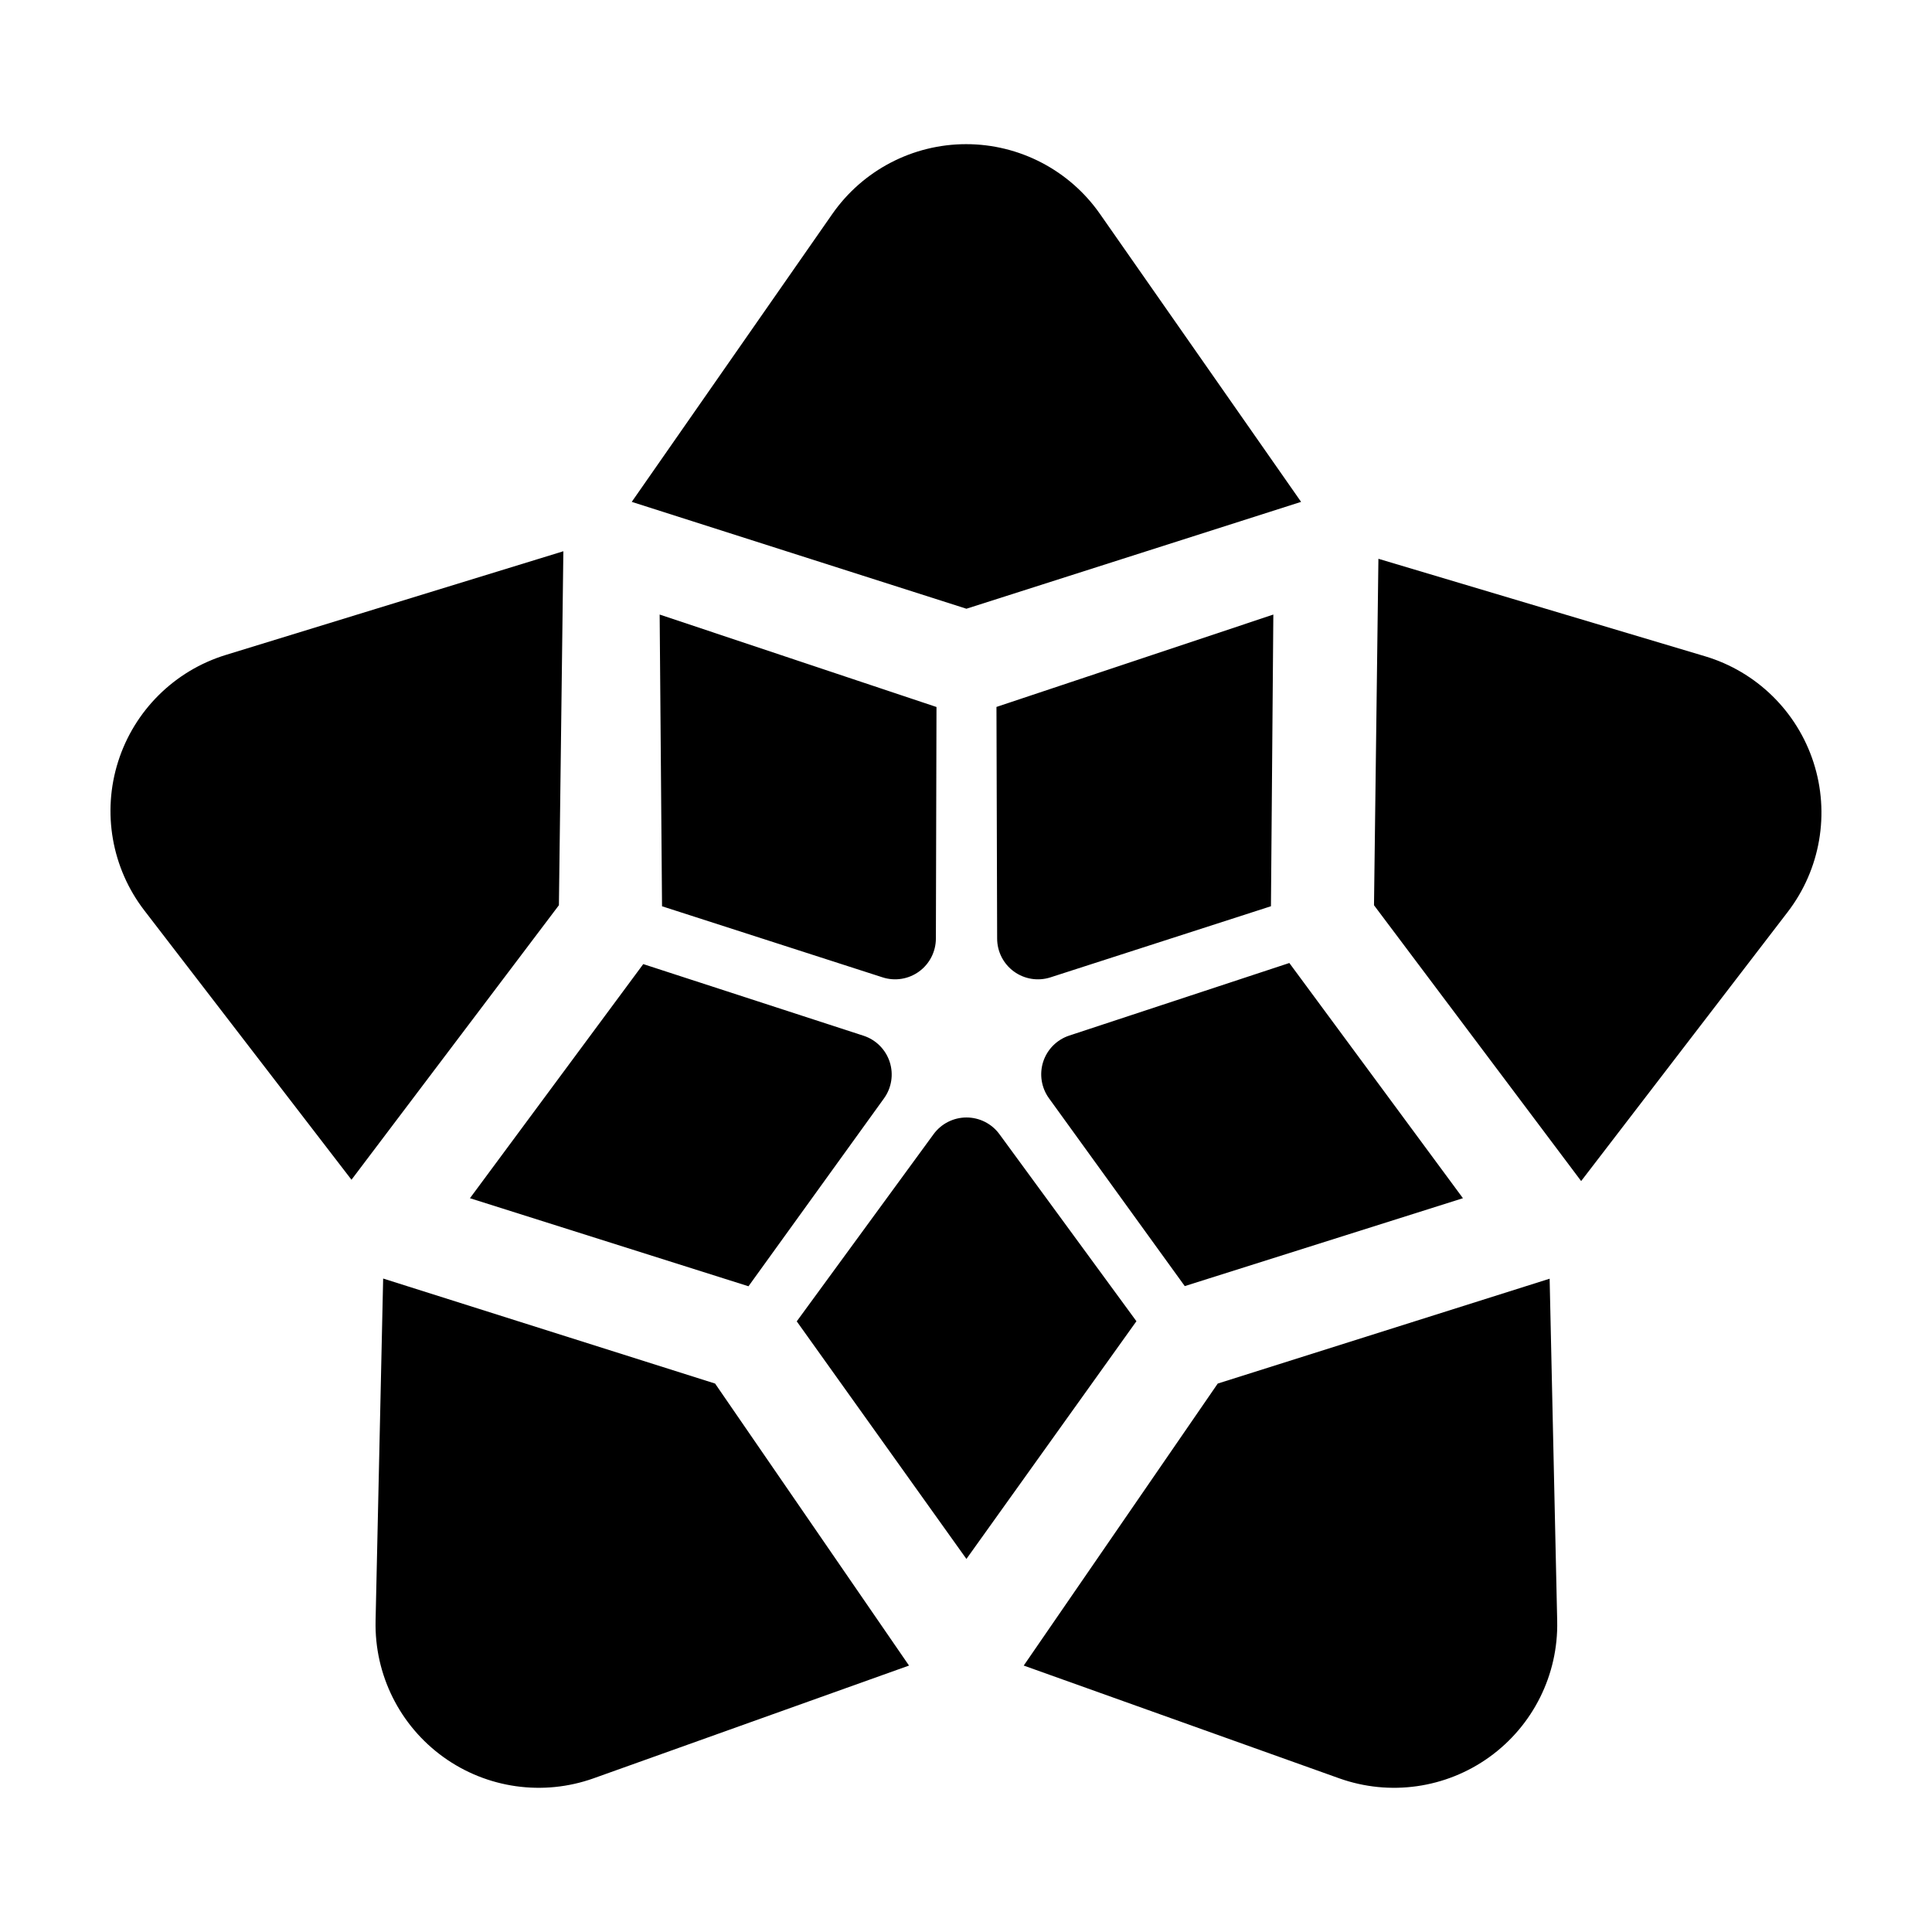 <?xml version="1.0" encoding="UTF-8"?>
<!-- Uploaded to: ICON Repo, www.svgrepo.com, Generator: ICON Repo Mixer Tools -->
<svg fill="#000000" width="800px" height="800px" version="1.1" viewBox="144 144 512 512" xmlns="http://www.w3.org/2000/svg">
 <path d="m311.42 277 88.691 28.32 88.691-28.32s-28.57-40.902-53.305-76.312c-8.098-11.594-21.348-18.488-35.484-18.484-14.137 0.012-27.379 6.926-35.457 18.523-24.656 35.402-53.137 76.273-53.137 76.273zm80.598 115.74c-0.012 3.449-1.664 6.691-4.457 8.723s-6.387 2.606-9.672 1.543c-21.098-6.801-58.445-18.836-58.445-18.836l-0.629-77.309 73.363 24.5c-0.004 0-0.102 39.219-0.16 61.379zm88.797-8.578s-37.336 12.043-58.434 18.848c-3.285 1.059-6.879 0.488-9.672-1.543-2.793-2.023-4.449-5.266-4.457-8.715-0.066-22.164-0.18-61.406-0.18-61.406l73.375-24.484zm-276.98-66.594c-13.551 4.16-24.203 14.699-28.512 28.207-4.309 13.508-1.719 28.27 6.926 39.504 25.668 33.367 54.898 71.363 54.898 71.363l54.969-72.75 1.18-93.805c0.008 0.008-47.953 14.734-89.461 27.48zm304.29 66.328 54.895 73.098s29.102-37.906 54.738-71.309c8.664-11.289 11.227-26.117 6.84-39.656-4.383-13.539-15.148-24.059-28.777-28.121-40.496-12.086-86.527-25.824-86.527-25.824zm23.57 77.641-73.719 23.293s-23.008-31.832-35.992-49.785c-2.019-2.797-2.586-6.383-1.527-9.668 1.062-3.281 3.629-5.859 6.902-6.938 21.043-6.938 58.332-19.234 58.332-19.234zm-189.34 23.336-73.812-23.336 45.926-62.043s37.293 12.125 58.371 18.984c3.285 1.066 5.859 3.641 6.934 6.922 1.074 3.285 0.516 6.883-1.508 9.684-12.965 17.984-35.91 49.789-35.91 49.789zm102.81 9.266-45.051 62.996-44.965-62.965s23.176-31.703 36.254-49.594c2.035-2.785 5.273-4.43 8.727-4.434 3.445 0 6.691 1.641 8.727 4.422 13.098 17.879 36.309 49.574 36.309 49.574zm-201.63 79.445c-0.312 14.234 6.394 27.703 17.941 36.031 11.547 8.328 26.449 10.438 39.855 5.648 39.25-14.027 83.57-29.871 83.57-29.871l-51.391-74.734-87.969-27.832c-0.004 0-1.07 48.32-2.008 90.758zm223.18-62.926-51.414 74.734s44.324 15.844 83.578 29.871c13.406 4.793 28.309 2.68 39.855-5.648 11.547-8.328 18.258-21.805 17.941-36.039-0.938-42.414-2.004-90.707-2.004-90.707z" fill-rule="evenodd"/>
</svg>